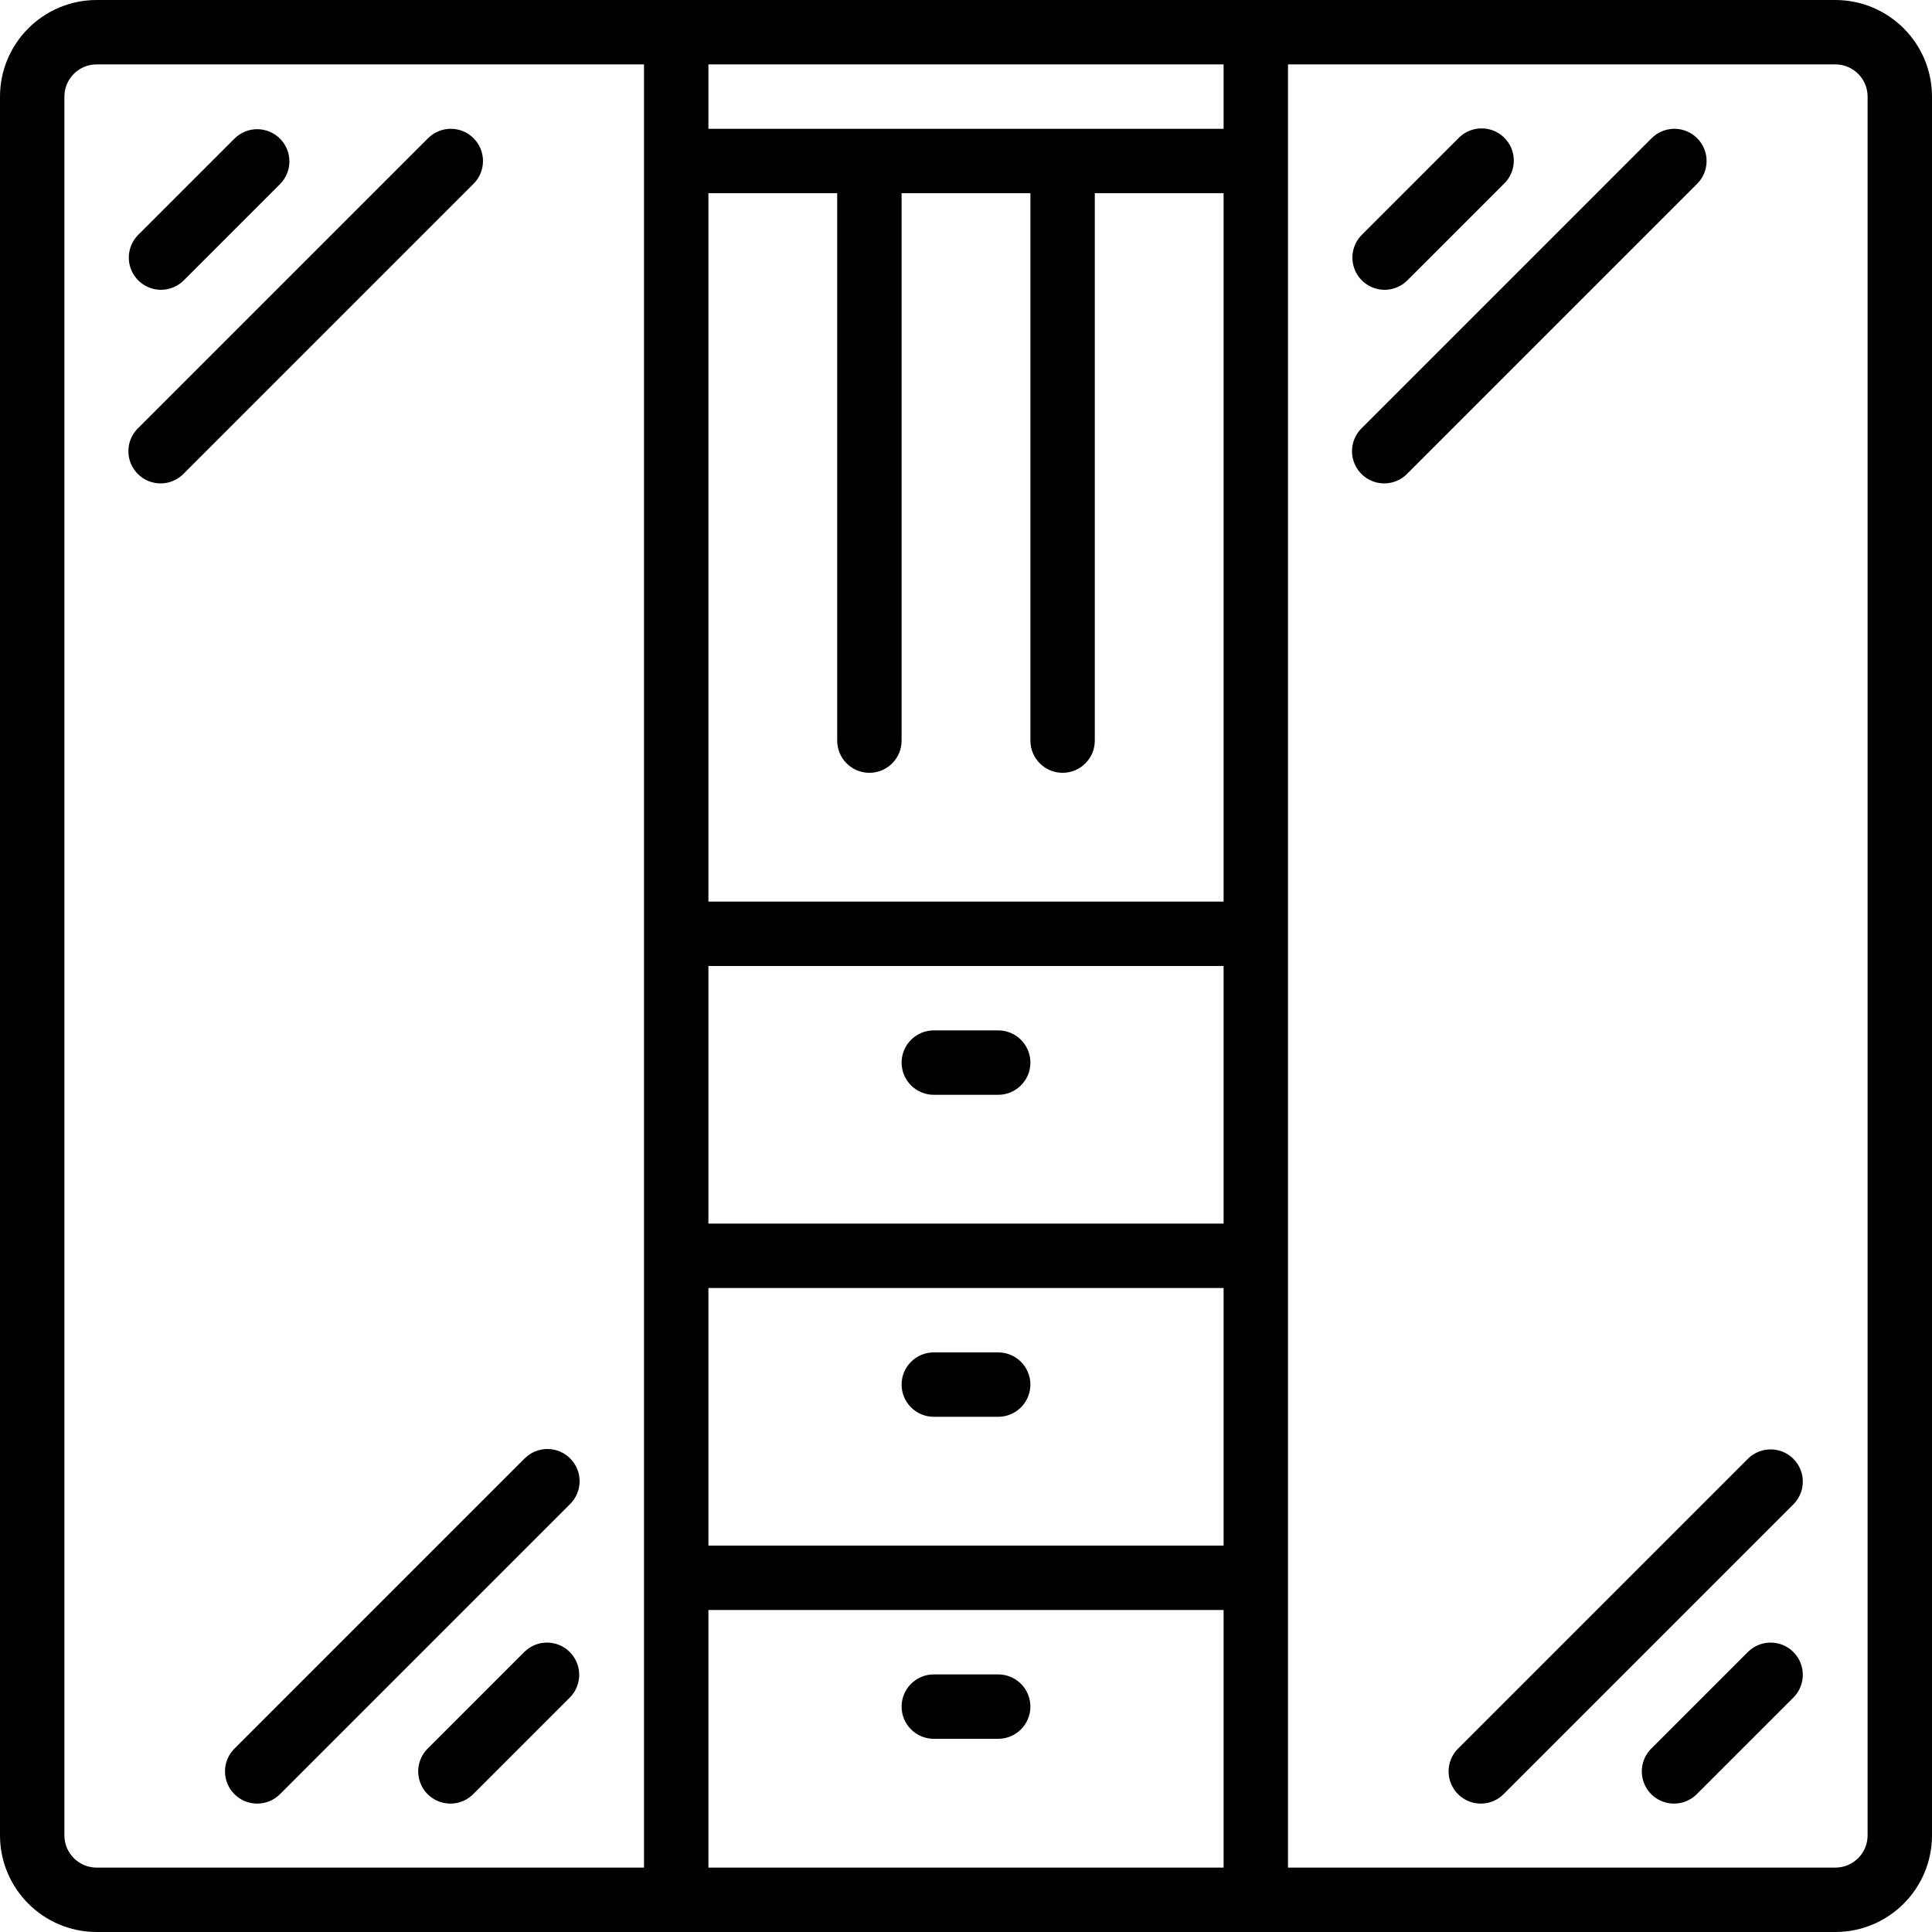 <svg xmlns="http://www.w3.org/2000/svg" height="512pt" viewBox="0 0 512 512" width="512pt"><path d="m486.398 0h-460.797c-14.133.016-25.586 11.469-25.602 25.602v460.797c.016 14.133 11.469 25.586 25.602 25.602h460.797c14.133-.016 25.586-11.469 25.602-25.602v-460.797c-.016-14.133-11.469-25.586-25.602-25.602zm-256 204.801c4.715 0 8.535-3.82 8.535-8.535v-145.066h34.133v145.066c0 4.715 3.82 8.535 8.535 8.535 4.711 0 8.531-3.82 8.531-8.535v-145.066h34.133v187.734h-136.531v-187.734h34.133v145.066c0 4.715 3.82 8.535 8.531 8.535zm-42.664 51.199h136.531v68.266h-136.531zm0 85.332h136.531v68.27h-136.531zm136.531-324.266v17.066h-136.531v-17.066zm-307.199 469.332v-460.797c.004-4.715 3.82-8.531 8.535-8.535h145.066v477.867h-145.066c-4.715-.004-8.531-3.82-8.535-8.535zm170.668 8.535v-68.266h136.531v68.266zm307.199-8.535c-.004 4.715-3.82 8.531-8.535 8.535h-145.066v-477.867h145.066c4.715.004 8.531 3.82 8.535 8.535zm0 0"></path><path d="m264.535 273.066h-17.07c-4.711 0-8.531 3.82-8.531 8.535 0 4.711 3.82 8.531 8.531 8.531h17.07c4.711 0 8.531-3.82 8.531-8.531 0-4.715-3.82-8.535-8.531-8.535zm0 0"></path><path d="m264.535 358.398h-17.07c-4.711 0-8.531 3.82-8.531 8.535 0 4.711 3.82 8.531 8.531 8.531h17.07c4.711 0 8.531-3.82 8.531-8.531 0-4.715-3.82-8.535-8.531-8.535zm0 0"></path><path d="m264.535 443.734h-17.07c-4.711 0-8.531 3.82-8.531 8.531 0 4.715 3.82 8.535 8.531 8.535h17.07c4.711 0 8.531-3.82 8.531-8.535 0-4.711-3.82-8.531-8.531-8.531zm0 0"></path><path d="m42.668 76.801c2.262 0 4.434-.898 6.031-2.5l25.602-25.602c3.234-3.348 3.188-8.672-.105-11.961-3.293-3.293-8.613-3.34-11.961-.105l-25.602 25.602c-2.438 2.441-3.168 6.109-1.848 9.297 1.32 3.188 4.43 5.27 7.883 5.27zm0 0"></path><path d="m125.5 36.633c-1.602-1.602-3.77-2.5-6.035-2.5-2.262 0-4.434.898-6.031 2.5l-76.801 76.801c-2.219 2.141-3.105 5.316-2.328 8.297.781 2.984 3.113 5.316 6.098 6.098 2.98.781 6.156-.109 8.297-2.328l76.801-76.801c1.602-1.598 2.5-3.77 2.5-6.031 0-2.266-.898-4.434-2.5-6.035zm0 0"></path><path d="m139.035 437.699-25.602 25.602c-2.219 2.141-3.109 5.316-2.328 8.297.781 2.984 3.113 5.316 6.094 6.098 2.984.777 6.156-.109 8.301-2.328l25.602-25.602c3.23-3.348 3.188-8.668-.105-11.961-3.293-3.293-8.613-3.34-11.961-.105zm0 0"></path><path d="m151.102 386.5c-1.602-1.602-3.773-2.5-6.035-2.5-2.262 0-4.434.898-6.031 2.5l-76.801 76.801c-2.219 2.141-3.109 5.316-2.328 8.297.781 2.984 3.109 5.316 6.094 6.098 2.984.777 6.156-.109 8.301-2.328l76.801-76.801c1.598-1.598 2.5-3.77 2.5-6.031 0-2.266-.902-4.434-2.5-6.035zm0 0"></path><path d="m366.934 76.801c2.262 0 4.434-.898 6.031-2.5l25.602-25.602c2.219-2.141 3.109-5.316 2.328-8.297-.781-2.984-3.113-5.316-6.094-6.098-2.984-.777-6.156.109-8.301 2.328l-25.602 25.602c-2.438 2.441-3.168 6.109-1.848 9.297 1.32 3.188 4.434 5.27 7.883 5.27zm0 0"></path><path d="m449.766 36.633c-1.598-1.602-3.77-2.5-6.031-2.5-2.266 0-4.434.898-6.035 2.5l-76.801 76.801c-2.215 2.141-3.105 5.316-2.324 8.297.781 2.984 3.109 5.316 6.094 6.098s6.156-.109 8.297-2.328l76.801-76.801c1.602-1.598 2.5-3.77 2.5-6.031 0-2.266-.898-4.434-2.5-6.035zm0 0"></path><path d="m463.301 437.699-25.602 25.602c-2.219 2.141-3.105 5.316-2.324 8.297.777 2.984 3.109 5.316 6.094 6.098 2.984.777 6.156-.109 8.297-2.328l25.602-25.602c3.234-3.348 3.188-8.668-.105-11.961-3.289-3.293-8.613-3.34-11.961-.105zm0 0"></path><path d="m463.301 386.5-76.801 76.801c-2.219 2.141-3.109 5.316-2.328 8.297.781 2.984 3.113 5.316 6.098 6.098 2.98.777 6.156-.109 8.297-2.328l76.801-76.801c3.234-3.348 3.188-8.672-.105-11.961-3.289-3.293-8.613-3.34-11.961-.105zm0 0"></path></svg>